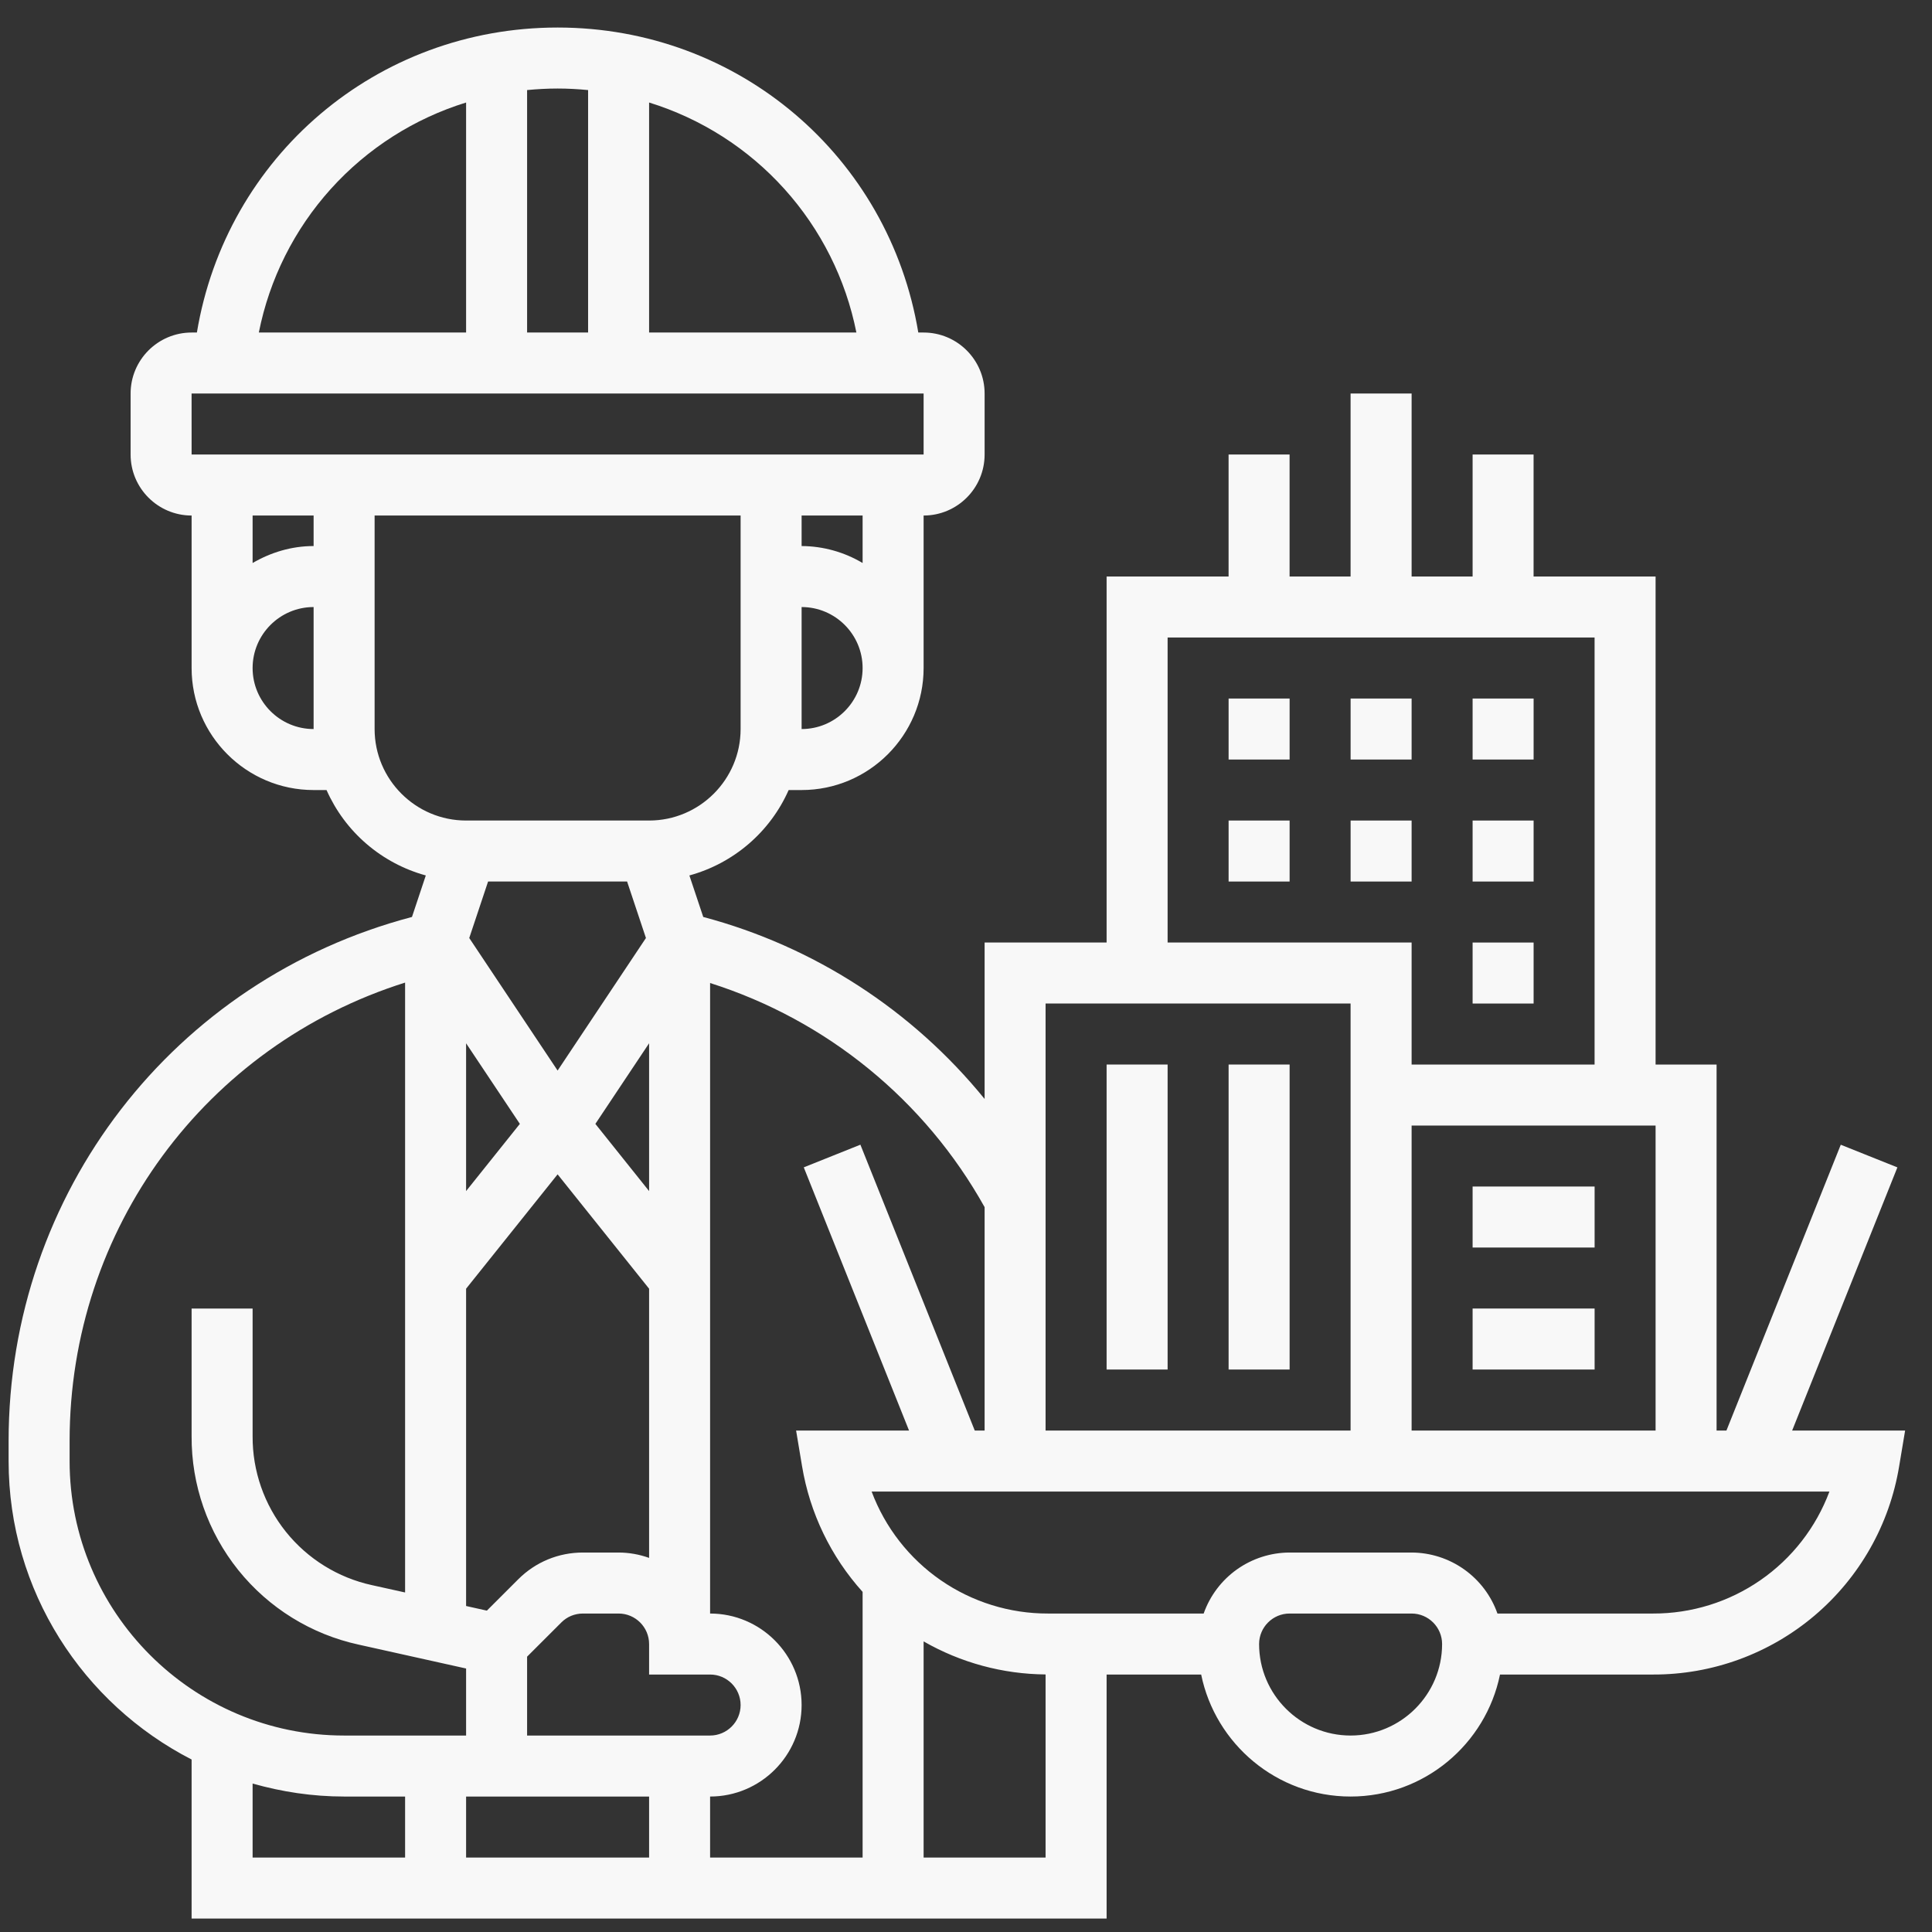 <svg width="68" height="68" viewBox="0 0 68 68" fill="none" xmlns="http://www.w3.org/2000/svg">
<rect x="0" y="0" width="68" height="68" fill="#333333" stroke="none"/>
<path d="M63.078 50.35L66.782 41.088L64.789 40.291L60.765 50.35H60.418V37.468H58.271V20.292H53.977V15.998H51.831V20.292H49.684V13.851H47.536V20.292H45.389V15.998H43.242V20.292H38.949V33.174H34.655V38.68C32.113 35.552 28.646 33.309 24.752 32.274L24.264 30.813C25.033 30.602 25.746 30.223 26.35 29.703C26.954 29.184 27.436 28.536 27.758 27.807H28.214C30.582 27.807 32.508 25.881 32.508 23.513V18.145C33.692 18.145 34.655 17.183 34.655 15.998V13.851C34.655 12.667 33.692 11.704 32.508 11.704H32.321C31.293 5.521 26.005 0.969 19.626 0.969C13.246 0.969 7.958 5.521 6.93 11.704H6.744C5.56 11.704 4.597 12.667 4.597 13.851V15.998C4.597 17.183 5.56 18.145 6.744 18.145V23.513C6.744 25.881 8.67 27.807 11.038 27.807H11.493C11.816 28.536 12.297 29.184 12.901 29.703C13.506 30.223 14.218 30.602 14.987 30.813L14.5 32.274C6.11 34.486 0.303 41.986 0.303 50.717V51.424C0.303 56.001 2.926 59.97 6.744 61.929V67.526H38.949V58.938H42.277C42.777 61.385 44.944 63.232 47.536 63.232C50.129 63.232 52.296 61.385 52.795 58.938H58.183C60.264 58.944 62.278 58.208 63.865 56.864C65.452 55.519 66.509 53.654 66.845 51.601L67.054 50.35H63.078ZM49.684 50.35V39.615H58.271V50.35H49.684ZM41.096 22.439H56.124V37.468H49.684V33.174H41.096V22.439ZM47.536 35.321V50.35H36.801V35.321H47.536ZM34.655 42.488V50.35H34.308L30.283 40.289L28.29 41.087L31.995 50.35H28.02L28.229 51.601C28.502 53.25 29.242 54.787 30.361 56.029V65.379H24.993V63.232C26.769 63.232 28.214 61.787 28.214 60.012C28.214 58.236 26.769 56.791 24.993 56.791V34.599C29.101 35.902 32.556 38.724 34.655 42.488ZM22.072 31.027L22.735 33.015L19.626 37.68L16.516 33.015L17.179 31.027H22.072ZM22.846 41.922L20.955 39.557L22.846 36.72V41.922ZM16.405 41.922V36.72L18.297 39.557L16.405 41.922ZM16.405 45.358L19.626 41.333L22.846 45.358V54.833C22.502 54.709 22.139 54.645 21.773 54.644H20.516C19.656 54.644 18.846 54.979 18.238 55.588L17.136 56.689L16.405 56.526V45.358ZM18.552 58.309L19.756 57.106C19.855 57.006 19.974 56.926 20.104 56.872C20.235 56.819 20.374 56.791 20.516 56.791H21.773C22.364 56.791 22.846 57.273 22.846 57.865V58.938H24.993C25.585 58.938 26.067 59.42 26.067 60.012C26.067 60.603 25.585 61.085 24.993 61.085H18.552V58.309ZM22.846 63.232V65.379H16.405V63.232H22.846ZM28.214 25.66V21.366C29.398 21.366 30.361 22.329 30.361 23.513C30.361 24.697 29.398 25.66 28.214 25.66ZM30.361 19.816C29.711 19.429 28.97 19.223 28.214 19.219V18.145H30.361V19.816ZM30.142 11.704H22.846V3.608C24.679 4.175 26.325 5.226 27.609 6.652C28.893 8.077 29.768 9.823 30.142 11.704ZM20.699 3.17V11.704H18.552V3.17C18.905 3.136 19.263 3.116 19.626 3.116C19.988 3.116 20.346 3.136 20.699 3.17ZM16.405 3.608V11.704H9.11C9.483 9.823 10.358 8.077 11.642 6.652C12.927 5.226 14.572 4.175 16.405 3.608ZM6.743 13.851H32.508V15.998H6.744L6.743 13.851ZM11.038 18.145V19.219C10.252 19.219 9.525 19.447 8.891 19.816V18.145H11.038ZM8.891 23.513C8.891 22.329 9.854 21.366 11.038 21.366V25.66C9.854 25.66 8.891 24.697 8.891 23.513ZM13.185 25.66V18.145H26.067V25.66C26.067 27.435 24.622 28.88 22.846 28.88H16.405C14.63 28.88 13.185 27.435 13.185 25.66ZM2.45 51.424V50.717C2.45 43.246 7.242 36.796 14.258 34.584V56.05L13.093 55.792C11.899 55.532 10.829 54.869 10.064 53.916C9.299 52.962 8.885 51.774 8.891 50.551V46.056H6.744V50.551C6.735 52.263 7.315 53.925 8.386 55.261C9.458 56.596 10.955 57.523 12.627 57.886L16.405 58.726V61.085H12.111C6.784 61.085 2.45 56.75 2.45 51.424ZM8.891 62.775C9.916 63.066 10.994 63.232 12.111 63.232H14.258V65.379H8.891V62.775ZM32.508 65.379V57.772C33.815 58.522 35.294 58.923 36.801 58.935V65.379H32.508ZM47.536 61.085C45.761 61.085 44.316 59.64 44.316 57.865C44.316 57.273 44.798 56.791 45.389 56.791H49.684C50.275 56.791 50.757 57.273 50.757 57.865C50.757 59.64 49.312 61.085 47.536 61.085ZM58.182 56.791H52.705C52.485 56.165 52.076 55.623 51.534 55.238C50.993 54.854 50.346 54.646 49.682 54.644H45.388C44.725 54.646 44.078 54.854 43.536 55.238C42.995 55.623 42.586 56.165 42.365 56.791H36.889C35.539 56.795 34.22 56.385 33.11 55.618C32 54.85 31.151 53.761 30.678 52.497H64.39C63.918 53.761 63.07 54.851 61.96 55.618C60.85 56.386 59.532 56.795 58.182 56.791Z" fill="#F8F8F8"/>
<path d="M51.831 24.586H53.978V26.733H51.831V24.586ZM47.537 24.586H49.684V26.733H47.537V24.586ZM43.243 24.586H45.39V26.733H43.243V24.586ZM51.831 28.88H53.978V31.027H51.831V28.88ZM43.243 28.88H45.39V31.027H43.243V28.88ZM47.537 28.88H49.684V31.027H47.537V28.88ZM51.831 33.174H53.978V35.321H51.831V33.174ZM38.949 37.468H41.096V48.203H38.949V37.468ZM43.243 37.468H45.39V48.203H43.243V37.468ZM51.831 41.762H56.125V43.909H51.831V41.762ZM51.831 46.056H56.125V48.203H51.831V46.056Z" fill="#F8F8F8"/>
</svg>
